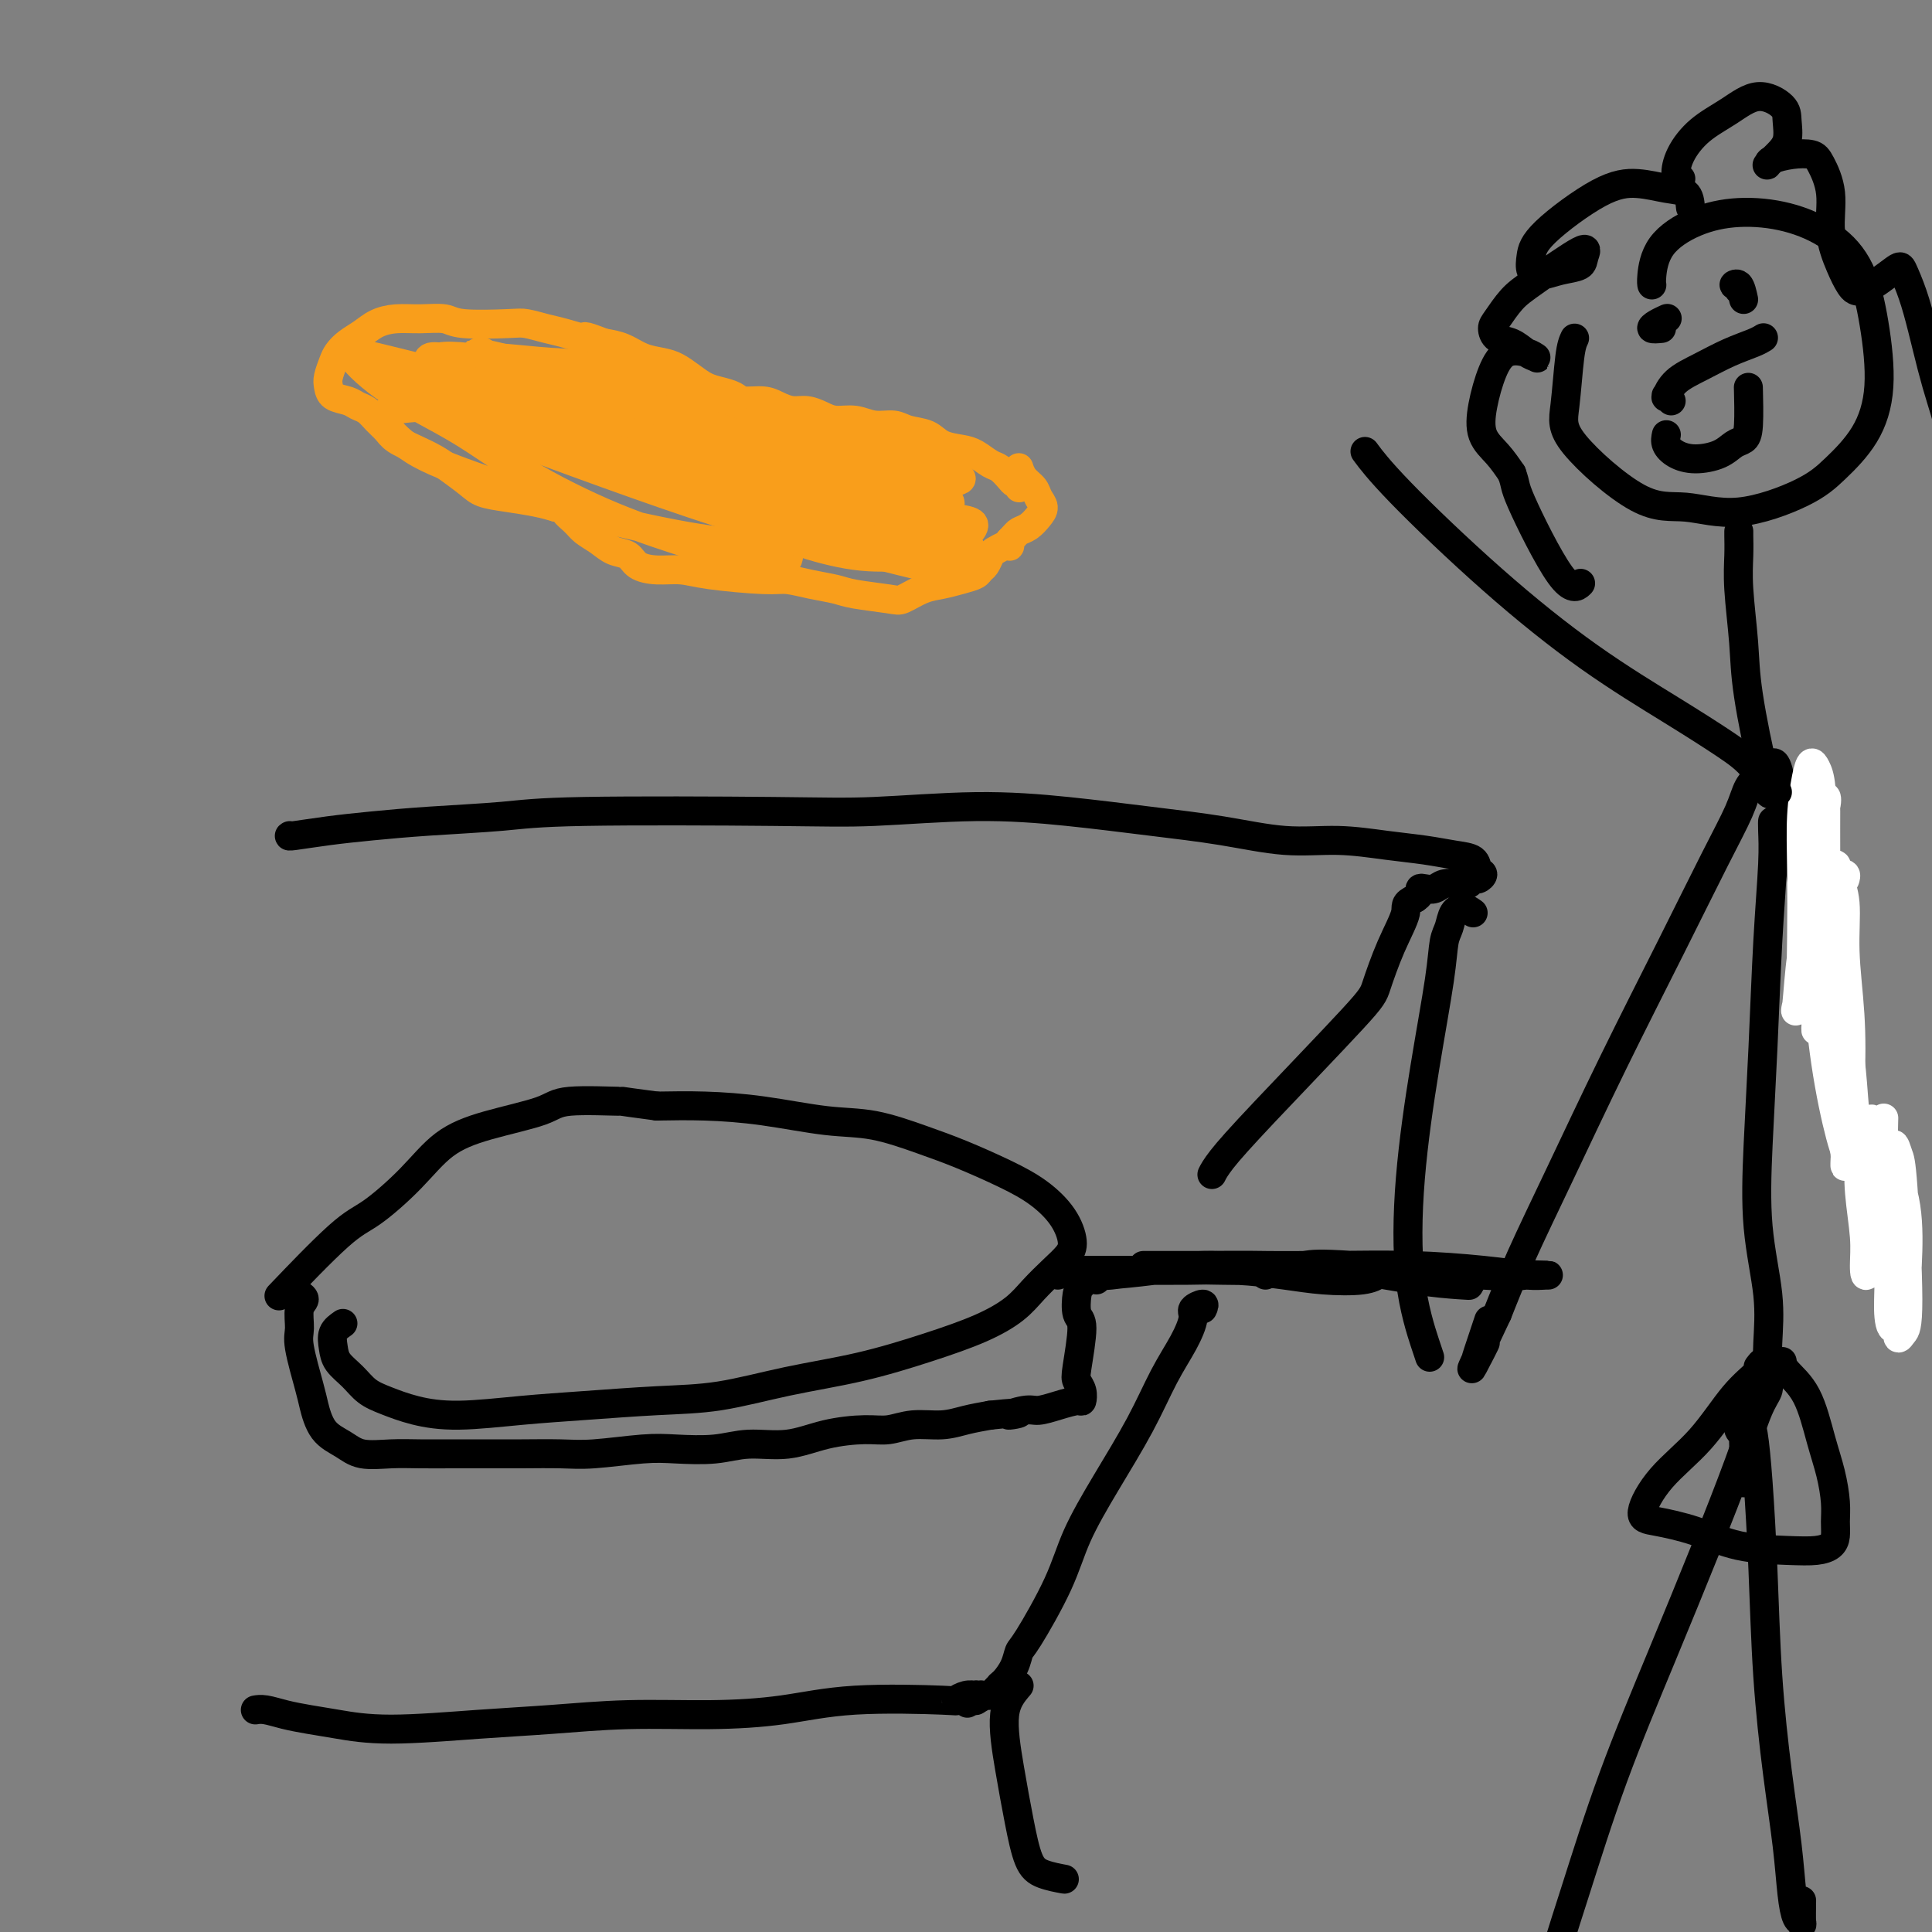 <svg viewBox='0 0 400 400' version='1.1' xmlns='http://www.w3.org/2000/svg' xmlns:xlink='http://www.w3.org/1999/xlink'><rect x="0" y="0" width="400" height="400" fill="#808080" stroke="none"/><g fill='none' stroke='rgb(0,0,0)' stroke-width='6' stroke-linecap='round' stroke-linejoin='round'><path d='M71,274c-0.834,0.578 -1.669,1.156 -2,2c-0.331,0.844 -0.159,1.955 0,3c0.159,1.045 0.304,2.023 1,3c0.696,0.977 1.943,1.951 3,3c1.057,1.049 1.923,2.173 3,3c1.077,0.827 2.367,1.357 4,2c1.633,0.643 3.611,1.398 6,2c2.389,0.602 5.189,1.050 9,1c3.811,-0.050 8.634,-0.597 13,-1c4.366,-0.403 8.275,-0.662 13,-1c4.725,-0.338 10.265,-0.754 15,-1c4.735,-0.246 8.666,-0.323 13,-1c4.334,-0.677 9.072,-1.955 14,-3c4.928,-1.045 10.046,-1.857 15,-3c4.954,-1.143 9.742,-2.616 14,-4c4.258,-1.384 7.984,-2.678 11,-4c3.016,-1.322 5.321,-2.673 7,-4c1.679,-1.327 2.733,-2.629 4,-4c1.267,-1.371 2.746,-2.810 4,-4c1.254,-1.190 2.282,-2.131 3,-3c0.718,-0.869 1.124,-1.668 1,-3c-0.124,-1.332 -0.780,-3.199 -2,-5c-1.220,-1.801 -3.005,-3.537 -5,-5c-1.995,-1.463 -4.200,-2.653 -7,-4c-2.800,-1.347 -6.193,-2.851 -9,-4c-2.807,-1.149 -5.027,-1.944 -8,-3c-2.973,-1.056 -6.700,-2.374 -10,-3c-3.300,-0.626 -6.173,-0.559 -10,-1c-3.827,-0.441 -8.607,-1.388 -13,-2c-4.393,-0.612 -8.398,-0.889 -12,-1c-3.602,-0.111 -6.801,-0.055 -10,0'/><path d='M136,229c-9.772,-1.287 -6.703,-1.004 -8,-1c-1.297,0.004 -6.962,-0.270 -10,0c-3.038,0.270 -3.449,1.084 -6,2c-2.551,0.916 -7.241,1.934 -11,3c-3.759,1.066 -6.585,2.179 -9,4c-2.415,1.821 -4.418,4.350 -7,7c-2.582,2.650 -5.744,5.422 -8,7c-2.256,1.578 -3.607,1.963 -7,5c-3.393,3.037 -8.826,8.725 -11,11c-2.174,2.275 -1.087,1.138 0,0'/><path d='M219,264c0.819,-0.423 1.638,-0.845 2,-1c0.362,-0.155 0.267,-0.041 0,0c-0.267,0.041 -0.705,0.010 0,0c0.705,-0.010 2.553,0.000 5,0c2.447,-0.000 5.494,-0.011 9,0c3.506,0.011 7.470,0.042 11,0c3.530,-0.042 6.625,-0.159 10,0c3.375,0.159 7.031,0.594 10,1c2.969,0.406 5.249,0.785 8,1c2.751,0.215 5.971,0.268 8,0c2.029,-0.268 2.868,-0.856 3,-1c0.132,-0.144 -0.443,0.157 -2,0c-1.557,-0.157 -4.095,-0.770 -7,-1c-2.905,-0.230 -6.176,-0.076 -10,0c-3.824,0.076 -8.200,0.073 -13,0c-4.800,-0.073 -10.025,-0.215 -14,0c-3.975,0.215 -6.701,0.787 -9,1c-2.299,0.213 -4.173,0.066 -5,0c-0.827,-0.066 -0.608,-0.052 0,0c0.608,0.052 1.604,0.142 4,0c2.396,-0.142 6.192,-0.515 10,-1c3.808,-0.485 7.628,-1.083 12,-1c4.372,0.083 9.294,0.846 14,1c4.706,0.154 9.195,-0.301 14,0c4.805,0.301 9.926,1.360 14,2c4.074,0.640 7.100,0.862 9,1c1.900,0.138 2.674,0.192 2,0c-0.674,-0.192 -2.797,-0.629 -5,-1c-2.203,-0.371 -4.487,-0.678 -8,-1c-3.513,-0.322 -8.257,-0.661 -13,-1'/><path d='M278,263c-6.661,-0.691 -11.312,-0.917 -16,-1c-4.688,-0.083 -9.411,-0.022 -13,0c-3.589,0.022 -6.044,0.006 -8,0c-1.956,-0.006 -3.413,-0.001 -4,0c-0.587,0.001 -0.303,-0.000 1,0c1.303,0.000 3.626,0.003 7,0c3.374,-0.003 7.798,-0.011 13,0c5.202,0.011 11.180,0.041 17,0c5.820,-0.041 11.482,-0.155 17,0c5.518,0.155 10.891,0.577 15,1c4.109,0.423 6.952,0.847 9,1c2.048,0.153 3.300,0.034 4,0c0.700,-0.034 0.847,0.018 0,0c-0.847,-0.018 -2.689,-0.107 -4,0c-1.311,0.107 -2.092,0.411 -9,0c-6.908,-0.411 -19.942,-1.535 -27,-2c-7.058,-0.465 -8.139,-0.269 -10,0c-1.861,0.269 -4.501,0.611 -6,1c-1.499,0.389 -1.857,0.825 -2,1c-0.143,0.175 -0.072,0.087 0,0'/><path d='M62,268c0.039,0.022 0.078,0.043 0,0c-0.078,-0.043 -0.271,-0.151 0,0c0.271,0.151 1.008,0.561 1,1c-0.008,0.439 -0.760,0.905 -1,2c-0.240,1.095 0.031,2.817 0,4c-0.031,1.183 -0.364,1.825 0,4c0.364,2.175 1.424,5.883 2,8c0.576,2.117 0.666,2.644 1,4c0.334,1.356 0.912,3.540 2,5c1.088,1.460 2.687,2.195 4,3c1.313,0.805 2.341,1.680 4,2c1.659,0.320 3.949,0.086 6,0c2.051,-0.086 3.864,-0.023 6,0c2.136,0.023 4.597,0.007 7,0c2.403,-0.007 4.750,-0.006 7,0c2.250,0.006 4.405,0.015 7,0c2.595,-0.015 5.631,-0.056 8,0c2.369,0.056 4.073,0.207 7,0c2.927,-0.207 7.078,-0.772 10,-1c2.922,-0.228 4.617,-0.120 7,0c2.383,0.120 5.456,0.252 8,0c2.544,-0.252 4.560,-0.890 7,-1c2.440,-0.110 5.305,0.306 8,0c2.695,-0.306 5.220,-1.335 8,-2c2.780,-0.665 5.814,-0.966 8,-1c2.186,-0.034 3.525,0.198 5,0c1.475,-0.198 3.086,-0.826 5,-1c1.914,-0.174 4.131,0.107 6,0c1.869,-0.107 3.391,-0.602 5,-1c1.609,-0.398 3.304,-0.699 5,-1'/><path d='M205,293c9.578,-1.019 5.022,-0.067 4,0c-1.022,0.067 1.491,-0.751 3,-1c1.509,-0.249 2.013,0.071 3,0c0.987,-0.071 2.457,-0.533 4,-1c1.543,-0.467 3.158,-0.938 4,-1c0.842,-0.062 0.910,0.285 1,0c0.090,-0.285 0.203,-1.201 0,-2c-0.203,-0.799 -0.720,-1.482 -1,-2c-0.280,-0.518 -0.322,-0.873 0,-3c0.322,-2.127 1.007,-6.027 1,-8c-0.007,-1.973 -0.706,-2.018 -1,-3c-0.294,-0.982 -0.184,-2.900 0,-4c0.184,-1.100 0.442,-1.380 1,-2c0.558,-0.620 1.418,-1.578 2,-2c0.582,-0.422 0.888,-0.306 1,0c0.112,0.306 0.032,0.802 0,1c-0.032,0.198 -0.016,0.099 0,0'/><path d='M326,70c-0.337,0.715 -0.674,1.429 -1,4c-0.326,2.571 -0.639,6.997 -1,10c-0.361,3.003 -0.768,4.583 2,8c2.768,3.417 8.713,8.671 13,11c4.287,2.329 6.916,1.733 10,2c3.084,0.267 6.624,1.397 11,1c4.376,-0.397 9.587,-2.320 13,-4c3.413,-1.680 5.027,-3.115 7,-5c1.973,-1.885 4.307,-4.219 6,-7c1.693,-2.781 2.747,-6.009 3,-10c0.253,-3.991 -0.295,-8.745 -1,-13c-0.705,-4.255 -1.568,-8.012 -3,-11c-1.432,-2.988 -3.434,-5.208 -6,-7c-2.566,-1.792 -5.697,-3.157 -9,-4c-3.303,-0.843 -6.780,-1.164 -10,-1c-3.220,0.164 -6.183,0.815 -9,2c-2.817,1.185 -5.487,2.905 -7,5c-1.513,2.095 -1.869,4.564 -2,6c-0.131,1.436 -0.037,1.839 0,2c0.037,0.161 0.019,0.081 0,0'/><path d='M345,90c-0.140,0.653 -0.280,1.307 0,2c0.280,0.693 0.982,1.427 2,2c1.018,0.573 2.354,0.986 4,1c1.646,0.014 3.604,-0.372 5,-1c1.396,-0.628 2.230,-1.497 3,-2c0.770,-0.503 1.474,-0.640 2,-1c0.526,-0.360 0.872,-0.943 1,-3c0.128,-2.057 0.036,-5.588 0,-7c-0.036,-1.412 -0.018,-0.706 0,0'/><path d='M344,68c-0.898,0.083 -1.796,0.166 -2,0c-0.204,-0.166 0.285,-0.581 1,-1c0.715,-0.419 1.654,-0.844 2,-1c0.346,-0.156 0.099,-0.045 0,0c-0.099,0.045 -0.049,0.022 0,0'/><path d='M361,62c-0.279,-1.276 -0.558,-2.552 -1,-3c-0.442,-0.448 -1.046,-0.069 -1,0c0.046,0.069 0.743,-0.174 1,0c0.257,0.174 0.073,0.764 0,1c-0.073,0.236 -0.037,0.118 0,0'/><path d='M360,111c0.000,-0.425 0.000,-0.849 0,-1c-0.000,-0.151 -0.001,-0.027 0,0c0.001,0.027 0.004,-0.043 0,0c-0.004,0.043 -0.014,0.199 0,1c0.014,0.801 0.053,2.248 0,4c-0.053,1.752 -0.196,3.809 0,7c0.196,3.191 0.732,7.515 1,11c0.268,3.485 0.268,6.131 1,11c0.732,4.869 2.196,11.960 3,15c0.804,3.040 0.949,2.030 1,2c0.051,-0.030 0.010,0.920 0,1c-0.010,0.080 0.011,-0.711 0,-1c-0.011,-0.289 -0.056,-0.078 0,0c0.056,0.078 0.211,0.021 0,0c-0.211,-0.021 -0.788,-0.005 -1,0c-0.212,0.005 -0.059,0.000 0,0c0.059,-0.000 0.023,0.004 0,0c-0.023,-0.004 -0.035,-0.017 0,0c0.035,0.017 0.116,0.064 0,0c-0.116,-0.064 -0.430,-0.239 -1,0c-0.570,0.239 -1.397,0.891 -2,2c-0.603,1.109 -0.984,2.676 -2,5c-1.016,2.324 -2.669,5.404 -5,10c-2.331,4.596 -5.340,10.707 -9,18c-3.660,7.293 -7.971,15.769 -12,24c-4.029,8.231 -7.777,16.216 -11,23c-3.223,6.784 -5.921,12.367 -8,17c-2.079,4.633 -3.540,8.317 -5,12'/><path d='M310,272c-8.672,18.336 -4.351,9.676 -3,7c1.351,-2.676 -0.267,0.633 -1,2c-0.733,1.367 -0.582,0.791 0,-1c0.582,-1.791 1.595,-4.797 2,-6c0.405,-1.203 0.203,-0.601 0,0'/><path d='M368,160c-0.421,-0.454 -0.842,-0.908 -1,-1c-0.158,-0.092 -0.051,0.179 0,0c0.051,-0.179 0.048,-0.809 0,-1c-0.048,-0.191 -0.141,0.055 0,0c0.141,-0.055 0.517,-0.411 1,1c0.483,1.411 1.072,4.590 2,9c0.928,4.410 2.194,10.053 3,14c0.806,3.947 1.151,6.199 2,12c0.849,5.801 2.203,15.153 4,23c1.797,7.847 4.037,14.191 6,20c1.963,5.809 3.650,11.083 5,15c1.350,3.917 2.363,6.478 3,9c0.637,2.522 0.896,5.006 1,6c0.104,0.994 0.052,0.497 0,0'/><path d='M367,172c0.006,-0.951 0.013,-1.902 0,-2c-0.013,-0.098 -0.045,0.657 0,2c0.045,1.343 0.168,3.273 0,7c-0.168,3.727 -0.626,9.252 -1,16c-0.374,6.748 -0.664,14.718 -1,22c-0.336,7.282 -0.717,13.877 -1,20c-0.283,6.123 -0.467,11.776 0,17c0.467,5.224 1.584,10.020 2,14c0.416,3.980 0.130,7.143 0,10c-0.130,2.857 -0.103,5.408 0,7c0.103,1.592 0.283,2.226 0,3c-0.283,0.774 -1.028,1.689 -2,4c-0.972,2.311 -2.173,6.019 -4,11c-1.827,4.981 -4.282,11.236 -7,18c-2.718,6.764 -5.699,14.038 -9,22c-3.301,7.962 -6.924,16.614 -10,25c-3.076,8.386 -5.607,16.508 -8,24c-2.393,7.492 -4.648,14.356 -6,20c-1.352,5.644 -1.802,10.068 -2,13c-0.198,2.932 -0.146,4.374 0,6c0.146,1.626 0.385,3.438 1,2c0.615,-1.438 1.604,-6.125 2,-8c0.396,-1.875 0.198,-0.937 0,0'/><path d='M361,307c0.967,-1.140 1.933,-2.279 2,-3c0.067,-0.721 -0.767,-1.023 -1,-1c-0.233,0.023 0.135,0.371 0,0c-0.135,-0.371 -0.772,-1.460 -1,-2c-0.228,-0.540 -0.047,-0.530 0,-1c0.047,-0.470 -0.040,-1.421 0,-2c0.040,-0.579 0.206,-0.786 0,-1c-0.206,-0.214 -0.783,-0.437 -1,-1c-0.217,-0.563 -0.072,-1.467 0,-2c0.072,-0.533 0.071,-0.693 0,-1c-0.071,-0.307 -0.212,-0.759 0,-1c0.212,-0.241 0.778,-0.270 1,0c0.222,0.270 0.101,0.839 0,1c-0.101,0.161 -0.182,-0.086 0,0c0.182,0.086 0.625,0.505 1,1c0.375,0.495 0.681,1.066 1,3c0.319,1.934 0.653,5.230 1,10c0.347,4.770 0.709,11.012 1,18c0.291,6.988 0.512,14.720 1,22c0.488,7.280 1.245,14.107 2,20c0.755,5.893 1.509,10.851 2,15c0.491,4.149 0.720,7.489 1,10c0.280,2.511 0.611,4.192 1,5c0.389,0.808 0.836,0.742 1,1c0.164,0.258 0.044,0.839 0,0c-0.044,-0.839 -0.013,-3.097 0,-4c0.013,-0.903 0.006,-0.452 0,0'/></g>
<g fill='none' stroke='rgb(249,158,27)' stroke-width='6' stroke-linecap='round' stroke-linejoin='round'><path d='M211,101c0.510,-0.419 1.020,-0.837 1,-1c-0.020,-0.163 -0.571,-0.070 -1,0c-0.429,0.070 -0.737,0.117 -1,0c-0.263,-0.117 -0.481,-0.399 -1,-1c-0.519,-0.601 -1.339,-1.522 -2,-2c-0.661,-0.478 -1.162,-0.513 -2,-1c-0.838,-0.487 -2.013,-1.425 -3,-2c-0.987,-0.575 -1.785,-0.785 -3,-1c-1.215,-0.215 -2.845,-0.435 -4,-1c-1.155,-0.565 -1.834,-1.476 -3,-2c-1.166,-0.524 -2.819,-0.662 -4,-1c-1.181,-0.338 -1.891,-0.878 -3,-1c-1.109,-0.122 -2.618,0.174 -4,0c-1.382,-0.174 -2.638,-0.816 -4,-1c-1.362,-0.184 -2.829,0.092 -4,0c-1.171,-0.092 -2.044,-0.550 -3,-1c-0.956,-0.450 -1.993,-0.890 -3,-1c-1.007,-0.110 -1.984,0.111 -3,0c-1.016,-0.111 -2.071,-0.555 -3,-1c-0.929,-0.445 -1.732,-0.892 -3,-1c-1.268,-0.108 -3.000,0.123 -4,0c-1.000,-0.123 -1.268,-0.600 -2,-1c-0.732,-0.400 -1.927,-0.723 -3,-1c-1.073,-0.277 -2.022,-0.507 -3,-1c-0.978,-0.493 -1.983,-1.249 -3,-2c-1.017,-0.751 -2.046,-1.497 -3,-2c-0.954,-0.503 -1.833,-0.764 -3,-1c-1.167,-0.236 -2.622,-0.448 -4,-1c-1.378,-0.552 -2.679,-1.443 -4,-2c-1.321,-0.557 -2.660,-0.778 -4,-1'/><path d='M125,71c-5.199,-2.034 -3.697,-1.120 -4,-1c-0.303,0.120 -2.410,-0.555 -4,-1c-1.590,-0.445 -2.664,-0.659 -4,-1c-1.336,-0.341 -2.933,-0.809 -4,-1c-1.067,-0.191 -1.604,-0.104 -4,0c-2.396,0.104 -6.651,0.226 -9,0c-2.349,-0.226 -2.792,-0.801 -4,-1c-1.208,-0.199 -3.181,-0.023 -5,0c-1.819,0.023 -3.485,-0.107 -5,0c-1.515,0.107 -2.878,0.450 -4,1c-1.122,0.550 -2.003,1.306 -3,2c-0.997,0.694 -2.110,1.326 -3,2c-0.890,0.674 -1.558,1.389 -2,2c-0.442,0.611 -0.659,1.119 -1,2c-0.341,0.881 -0.807,2.134 -1,3c-0.193,0.866 -0.112,1.344 0,2c0.112,0.656 0.256,1.488 1,2c0.744,0.512 2.086,0.703 3,1c0.914,0.297 1.398,0.698 2,1c0.602,0.302 1.322,0.503 2,1c0.678,0.497 1.315,1.288 2,2c0.685,0.712 1.417,1.345 2,2c0.583,0.655 1.017,1.334 2,2c0.983,0.666 2.516,1.320 4,2c1.484,0.680 2.919,1.387 4,2c1.081,0.613 1.808,1.134 3,2c1.192,0.866 2.850,2.077 4,3c1.150,0.923 1.793,1.557 3,2c1.207,0.443 2.979,0.696 5,1c2.021,0.304 4.292,0.658 6,1c1.708,0.342 2.854,0.671 4,1'/><path d='M115,105c2.674,0.595 1.860,0.583 2,1c0.140,0.417 1.235,1.262 2,2c0.765,0.738 1.201,1.367 2,2c0.799,0.633 1.962,1.270 3,2c1.038,0.730 1.950,1.554 3,2c1.050,0.446 2.238,0.515 3,1c0.762,0.485 1.100,1.388 2,2c0.900,0.612 2.364,0.934 4,1c1.636,0.066 3.444,-0.123 5,0c1.556,0.123 2.861,0.558 6,1c3.139,0.442 8.114,0.892 11,1c2.886,0.108 3.683,-0.125 5,0c1.317,0.125 3.152,0.610 5,1c1.848,0.390 3.708,0.686 5,1c1.292,0.314 2.014,0.645 4,1c1.986,0.355 5.234,0.733 7,1c1.766,0.267 2.049,0.422 3,0c0.951,-0.422 2.569,-1.423 4,-2c1.431,-0.577 2.673,-0.731 4,-1c1.327,-0.269 2.737,-0.653 4,-1c1.263,-0.347 2.379,-0.656 3,-1c0.621,-0.344 0.747,-0.723 1,-1c0.253,-0.277 0.632,-0.453 1,-1c0.368,-0.547 0.726,-1.466 1,-2c0.274,-0.534 0.466,-0.682 1,-1c0.534,-0.318 1.411,-0.807 2,-1c0.589,-0.193 0.889,-0.090 1,0c0.111,0.090 0.032,0.169 0,0c-0.032,-0.169 -0.016,-0.584 0,-1'/><path d='M209,112c1.442,-1.501 1.546,-1.753 2,-2c0.454,-0.247 1.258,-0.489 2,-1c0.742,-0.511 1.422,-1.291 2,-2c0.578,-0.709 1.055,-1.346 1,-2c-0.055,-0.654 -0.642,-1.324 -1,-2c-0.358,-0.676 -0.488,-1.356 -1,-2c-0.512,-0.644 -1.407,-1.250 -2,-2c-0.593,-0.750 -0.884,-1.643 -1,-2c-0.116,-0.357 -0.058,-0.179 0,0'/><path d='M103,76c-0.345,0.196 -0.690,0.391 -1,0c-0.310,-0.391 -0.584,-1.369 -1,-2c-0.416,-0.631 -0.972,-0.915 -1,-1c-0.028,-0.085 0.473,0.029 0,0c-0.473,-0.029 -1.921,-0.199 -1,0c0.921,0.199 4.211,0.769 8,2c3.789,1.231 8.078,3.122 14,5c5.922,1.878 13.478,3.742 21,6c7.522,2.258 15.010,4.908 20,7c4.990,2.092 7.480,3.625 10,5c2.520,1.375 5.068,2.591 6,3c0.932,0.409 0.248,0.009 -2,-1c-2.248,-1.009 -6.058,-2.627 -10,-4c-3.942,-1.373 -8.014,-2.500 -13,-4c-4.986,-1.500 -10.886,-3.373 -17,-5c-6.114,-1.627 -12.441,-3.009 -18,-4c-5.559,-0.991 -10.350,-1.592 -14,-2c-3.650,-0.408 -6.160,-0.623 -9,-1c-2.840,-0.377 -6.011,-0.914 -8,-1c-1.989,-0.086 -2.795,0.281 -2,1c0.795,0.719 3.191,1.790 7,3c3.809,1.210 9.032,2.559 15,4c5.968,1.441 12.681,2.972 21,5c8.319,2.028 18.242,4.551 27,6c8.758,1.449 16.349,1.824 23,2c6.651,0.176 12.363,0.151 16,0c3.637,-0.151 5.201,-0.430 5,-1c-0.201,-0.570 -2.167,-1.431 -6,-3c-3.833,-1.569 -9.532,-3.845 -16,-6c-6.468,-2.155 -13.705,-4.187 -21,-6c-7.295,-1.813 -14.647,-3.406 -22,-5'/><path d='M134,79c-13.987,-3.937 -16.454,-3.781 -20,-4c-3.546,-0.219 -8.171,-0.815 -12,-1c-3.829,-0.185 -6.862,0.039 -9,0c-2.138,-0.039 -3.380,-0.341 -4,0c-0.620,0.341 -0.619,1.324 0,2c0.619,0.676 1.855,1.045 9,3c7.145,1.955 20.200,5.496 29,8c8.800,2.504 13.343,3.970 18,5c4.657,1.030 9.426,1.623 12,2c2.574,0.377 2.954,0.539 3,0c0.046,-0.539 -0.242,-1.778 -2,-3c-1.758,-1.222 -4.988,-2.428 -9,-4c-4.012,-1.572 -8.808,-3.510 -13,-5c-4.192,-1.490 -7.781,-2.532 -15,-4c-7.219,-1.468 -18.069,-3.362 -24,-4c-5.931,-0.638 -6.942,-0.020 -8,1c-1.058,1.020 -2.163,2.443 -2,4c0.163,1.557 1.592,3.249 4,5c2.408,1.751 5.794,3.562 9,5c3.206,1.438 6.232,2.502 12,4c5.768,1.498 14.278,3.431 23,5c8.722,1.569 17.656,2.773 26,4c8.344,1.227 16.100,2.475 22,3c5.900,0.525 9.945,0.326 12,0c2.055,-0.326 2.120,-0.778 1,-2c-1.120,-1.222 -3.424,-3.214 -7,-5c-3.576,-1.786 -8.424,-3.365 -14,-5c-5.576,-1.635 -11.879,-3.324 -19,-5c-7.121,-1.676 -15.061,-3.338 -23,-5'/><path d='M133,83c-10.978,-2.398 -17.423,-3.392 -22,-4c-4.577,-0.608 -7.287,-0.831 -11,-1c-3.713,-0.169 -8.429,-0.285 -11,0c-2.571,0.285 -2.997,0.970 -3,2c-0.003,1.030 0.415,2.404 3,4c2.585,1.596 7.336,3.414 12,5c4.664,1.586 9.241,2.938 16,5c6.759,2.062 15.700,4.832 23,7c7.300,2.168 12.959,3.734 20,5c7.041,1.266 15.464,2.234 21,3c5.536,0.766 8.187,1.331 10,1c1.813,-0.331 2.789,-1.558 2,-3c-0.789,-1.442 -3.345,-3.100 -7,-5c-3.655,-1.900 -8.411,-4.043 -14,-6c-5.589,-1.957 -12.012,-3.727 -19,-6c-6.988,-2.273 -14.540,-5.049 -22,-7c-7.460,-1.951 -14.827,-3.078 -20,-4c-5.173,-0.922 -8.152,-1.637 -11,-2c-2.848,-0.363 -5.564,-0.372 -8,0c-2.436,0.372 -4.591,1.124 -6,2c-1.409,0.876 -2.073,1.875 -1,3c1.073,1.125 3.881,2.376 8,4c4.119,1.624 9.548,3.622 16,6c6.452,2.378 13.927,5.136 22,8c8.073,2.864 16.745,5.832 24,8c7.255,2.168 13.094,3.535 19,5c5.906,1.465 11.881,3.028 16,4c4.119,0.972 6.382,1.353 7,1c0.618,-0.353 -0.411,-1.441 -3,-3c-2.589,-1.559 -6.740,-3.588 -12,-6c-5.260,-2.412 -11.630,-5.206 -18,-8'/><path d='M164,101c-8.917,-4.126 -14.708,-5.941 -22,-8c-7.292,-2.059 -16.084,-4.363 -23,-6c-6.916,-1.637 -11.958,-2.607 -16,-3c-4.042,-0.393 -7.086,-0.211 -11,0c-3.914,0.211 -8.699,0.449 -11,1c-2.301,0.551 -2.117,1.415 -1,3c1.117,1.585 3.168,3.892 7,6c3.832,2.108 9.445,4.017 15,6c5.555,1.983 11.053,4.040 18,6c6.947,1.960 15.343,3.821 22,5c6.657,1.179 11.577,1.675 17,1c5.423,-0.675 11.351,-2.520 13,-4c1.649,-1.480 -0.982,-2.596 -4,-4c-3.018,-1.404 -6.425,-3.098 -11,-5c-4.575,-1.902 -10.320,-4.012 -16,-6c-5.680,-1.988 -11.296,-3.855 -18,-6c-6.704,-2.145 -14.495,-4.569 -19,-6c-4.505,-1.431 -5.722,-1.870 -10,-3c-4.278,-1.130 -11.617,-2.949 -16,-4c-4.383,-1.051 -5.811,-1.332 -5,0c0.811,1.332 3.862,4.277 8,7c4.138,2.723 9.362,5.224 14,8c4.638,2.776 8.688,5.828 14,9c5.312,3.172 11.886,6.464 18,9c6.114,2.536 11.768,4.315 17,6c5.232,1.685 10.042,3.276 13,4c2.958,0.724 4.066,0.579 5,0c0.934,-0.579 1.696,-1.594 1,-3c-0.696,-1.406 -2.848,-3.203 -5,-5'/><path d='M158,109c-1.920,-2.287 -4.720,-4.003 -8,-6c-3.280,-1.997 -7.040,-4.274 -11,-6c-3.960,-1.726 -8.120,-2.902 -12,-4c-3.880,-1.098 -7.480,-2.119 -11,-3c-3.520,-0.881 -6.962,-1.623 -9,-2c-2.038,-0.377 -2.674,-0.389 -3,0c-0.326,0.389 -0.344,1.178 1,2c1.344,0.822 4.048,1.676 8,3c3.952,1.324 9.151,3.119 15,5c5.849,1.881 12.346,3.847 19,6c6.654,2.153 13.464,4.493 20,6c6.536,1.507 12.799,2.182 18,3c5.201,0.818 9.341,1.780 12,2c2.659,0.220 3.839,-0.302 4,-1c0.161,-0.698 -0.696,-1.572 -3,-3c-2.304,-1.428 -6.053,-3.411 -10,-5c-3.947,-1.589 -8.090,-2.786 -12,-4c-3.910,-1.214 -7.585,-2.447 -11,-3c-3.415,-0.553 -6.569,-0.427 -9,0c-2.431,0.427 -4.139,1.155 -5,2c-0.861,0.845 -0.874,1.807 0,3c0.874,1.193 2.635,2.616 5,4c2.365,1.384 5.334,2.729 9,4c3.666,1.271 8.030,2.467 12,3c3.970,0.533 7.546,0.403 11,0c3.454,-0.403 6.786,-1.078 9,-2c2.214,-0.922 3.312,-2.092 4,-3c0.688,-0.908 0.968,-1.553 0,-2c-0.968,-0.447 -3.184,-0.697 -6,-1c-2.816,-0.303 -6.233,-0.658 -10,-1c-3.767,-0.342 -7.883,-0.671 -12,-1'/><path d='M173,105c-5.689,-0.556 -5.911,0.556 -6,1c-0.089,0.444 -0.044,0.222 0,0'/></g>
<g fill='none' stroke='rgb(0,0,0)' stroke-width='6' stroke-linecap='round' stroke-linejoin='round'><path d='M346,83c-0.431,-0.403 -0.862,-0.807 -1,-1c-0.138,-0.193 0.016,-0.177 0,0c-0.016,0.177 -0.201,0.514 0,0c0.201,-0.514 0.790,-1.879 2,-3c1.210,-1.121 3.043,-1.999 5,-3c1.957,-1.001 4.040,-2.124 6,-3c1.960,-0.876 3.797,-1.505 5,-2c1.203,-0.495 1.772,-0.856 2,-1c0.228,-0.144 0.114,-0.072 0,0'/><path d='M350,43c-0.109,-1.186 -0.218,-2.373 -1,-3c-0.782,-0.627 -2.237,-0.695 -4,-1c-1.763,-0.305 -3.832,-0.846 -6,-1c-2.168,-0.154 -4.433,0.079 -8,2c-3.567,1.921 -8.437,5.531 -11,8c-2.563,2.469 -2.820,3.798 -3,5c-0.180,1.202 -0.284,2.279 0,3c0.284,0.721 0.956,1.088 2,1c1.044,-0.088 2.460,-0.631 4,-1c1.540,-0.369 3.203,-0.564 4,-1c0.797,-0.436 0.729,-1.112 1,-2c0.271,-0.888 0.881,-1.987 -1,-1c-1.881,0.987 -6.254,4.061 -9,6c-2.746,1.939 -3.865,2.742 -5,4c-1.135,1.258 -2.284,2.971 -3,4c-0.716,1.029 -0.997,1.376 -1,2c-0.003,0.624 0.274,1.527 1,2c0.726,0.473 1.903,0.516 3,1c1.097,0.484 2.113,1.409 3,2c0.887,0.591 1.643,0.847 2,1c0.357,0.153 0.313,0.202 0,0c-0.313,-0.202 -0.895,-0.655 -2,-1c-1.105,-0.345 -2.732,-0.582 -4,0c-1.268,0.582 -2.177,1.982 -3,4c-0.823,2.018 -1.561,4.654 -2,7c-0.439,2.346 -0.580,4.401 0,6c0.580,1.599 1.880,2.743 3,4c1.120,1.257 2.060,2.629 3,4'/><path d='M313,98c0.960,2.648 0.360,2.266 2,6c1.640,3.734 5.518,11.582 8,15c2.482,3.418 3.566,2.405 4,2c0.434,-0.405 0.217,-0.203 0,0'/><path d='M348,37c-0.453,-0.096 -0.906,-0.192 -1,-1c-0.094,-0.808 0.171,-2.326 1,-4c0.829,-1.674 2.222,-3.502 4,-5c1.778,-1.498 3.942,-2.666 6,-4c2.058,-1.334 4.010,-2.835 6,-3c1.990,-0.165 4.018,1.007 5,2c0.982,0.993 0.918,1.808 1,3c0.082,1.192 0.310,2.761 0,4c-0.310,1.239 -1.157,2.146 -2,3c-0.843,0.854 -1.680,1.654 -2,2c-0.320,0.346 -0.123,0.240 0,0c0.123,-0.240 0.170,-0.612 1,-1c0.830,-0.388 2.441,-0.791 4,-1c1.559,-0.209 3.065,-0.223 4,0c0.935,0.223 1.300,0.682 2,2c0.700,1.318 1.734,3.495 2,6c0.266,2.505 -0.237,5.336 0,8c0.237,2.664 1.214,5.159 2,7c0.786,1.841 1.379,3.029 2,4c0.621,0.971 1.268,1.726 3,1c1.732,-0.726 4.547,-2.934 6,-4c1.453,-1.066 1.544,-0.991 2,0c0.456,0.991 1.279,2.899 2,5c0.721,2.101 1.342,4.397 2,7c0.658,2.603 1.353,5.515 2,8c0.647,2.485 1.245,4.544 2,7c0.755,2.456 1.666,5.308 2,8c0.334,2.692 0.090,5.225 0,8c-0.090,2.775 -0.026,5.793 0,7c0.026,1.207 0.013,0.604 0,0'/></g>
<g fill='none' stroke='rgb(255,255,255)' stroke-width='6' stroke-linecap='round' stroke-linejoin='round'><path d='M382,182c-0.039,0.119 -0.078,0.238 0,0c0.078,-0.238 0.273,-0.832 0,-1c-0.273,-0.168 -1.014,0.090 -1,1c0.014,0.910 0.784,2.470 1,5c0.216,2.530 -0.123,6.029 0,10c0.123,3.971 0.708,8.414 1,13c0.292,4.586 0.289,9.314 0,15c-0.289,5.686 -0.866,12.328 -1,15c-0.134,2.672 0.174,1.374 0,-1c-0.174,-2.374 -0.832,-5.823 -1,-9c-0.168,-3.177 0.153,-6.081 0,-10c-0.153,-3.919 -0.781,-8.851 -1,-16c-0.219,-7.149 -0.030,-16.514 0,-21c0.030,-4.486 -0.100,-4.094 0,-4c0.100,0.094 0.429,-0.112 0,1c-0.429,1.112 -1.617,3.540 -2,6c-0.383,2.460 0.040,4.952 0,8c-0.040,3.048 -0.544,6.653 -1,10c-0.456,3.347 -0.865,6.437 -1,8c-0.135,1.563 0.002,1.598 0,1c-0.002,-0.598 -0.144,-1.830 0,-4c0.144,-2.170 0.574,-5.279 1,-9c0.426,-3.721 0.848,-8.052 1,-12c0.152,-3.948 0.034,-7.511 0,-11c-0.034,-3.489 0.016,-6.905 0,-9c-0.016,-2.095 -0.097,-2.871 0,-3c0.097,-0.129 0.372,0.388 0,2c-0.372,1.612 -1.392,4.318 -2,8c-0.608,3.682 -0.804,8.341 -1,13'/><path d='M375,188c-0.864,5.236 -1.525,6.826 -2,10c-0.475,3.174 -0.766,7.931 -1,10c-0.234,2.069 -0.413,1.450 0,0c0.413,-1.450 1.418,-3.732 2,-6c0.582,-2.268 0.741,-4.523 1,-8c0.259,-3.477 0.616,-8.177 1,-12c0.384,-3.823 0.794,-6.770 1,-10c0.206,-3.230 0.209,-6.742 0,-9c-0.209,-2.258 -0.630,-3.262 -1,-4c-0.370,-0.738 -0.687,-1.209 -1,-1c-0.313,0.209 -0.621,1.099 -1,3c-0.379,1.901 -0.831,4.814 -1,8c-0.169,3.186 -0.057,6.644 0,11c0.057,4.356 0.057,9.609 0,14c-0.057,4.391 -0.173,7.921 0,10c0.173,2.079 0.635,2.706 1,3c0.365,0.294 0.633,0.254 1,-1c0.367,-1.254 0.831,-3.722 1,-6c0.169,-2.278 0.042,-4.365 0,-10c-0.042,-5.635 0.002,-14.819 0,-19c-0.002,-4.181 -0.051,-3.360 0,-3c0.051,0.360 0.201,0.259 0,1c-0.201,0.741 -0.752,2.326 -1,5c-0.248,2.674 -0.193,6.438 0,11c0.193,4.562 0.524,9.921 1,16c0.476,6.079 1.097,12.877 2,19c0.903,6.123 2.089,11.572 3,15c0.911,3.428 1.546,4.837 2,5c0.454,0.163 0.727,-0.918 1,-2'/><path d='M384,238c0.961,1.470 0.363,-3.855 0,-8c-0.363,-4.145 -0.491,-7.109 -1,-11c-0.509,-3.891 -1.401,-8.709 -2,-13c-0.599,-4.291 -0.906,-8.056 -1,-11c-0.094,-2.944 0.026,-5.067 0,-7c-0.026,-1.933 -0.199,-3.674 0,-3c0.199,0.674 0.771,3.764 1,5c0.229,1.236 0.114,0.618 0,0'/><path d='M390,232c0.014,-0.458 0.028,-0.916 0,0c-0.028,0.916 -0.099,3.206 0,6c0.099,2.794 0.369,6.091 1,10c0.631,3.909 1.624,8.430 2,13c0.376,4.570 0.136,9.190 0,12c-0.136,2.810 -0.169,3.810 0,4c0.169,0.190 0.540,-0.429 1,-1c0.460,-0.571 1.011,-1.093 1,-7c-0.011,-5.907 -0.582,-17.197 -1,-23c-0.418,-5.803 -0.682,-6.117 -1,-7c-0.318,-0.883 -0.688,-2.334 -1,-2c-0.312,0.334 -0.565,2.454 -1,5c-0.435,2.546 -1.052,5.519 -1,9c0.052,3.481 0.774,7.469 1,11c0.226,3.531 -0.045,6.606 0,9c0.045,2.394 0.405,4.109 1,4c0.595,-0.109 1.425,-2.040 2,-5c0.575,-2.960 0.893,-6.948 1,-11c0.107,-4.052 0.001,-8.169 -1,-12c-1.001,-3.831 -2.896,-7.376 -4,-10c-1.104,-2.624 -1.416,-4.328 -2,-5c-0.584,-0.672 -1.439,-0.312 -2,1c-0.561,1.312 -0.829,3.577 -1,6c-0.171,2.423 -0.245,5.003 0,8c0.245,2.997 0.809,6.411 1,9c0.191,2.589 0.010,4.354 0,6c-0.010,1.646 0.151,3.174 1,1c0.849,-2.174 2.385,-8.050 3,-12c0.615,-3.950 0.307,-5.975 0,-8'/><path d='M390,243c0.227,-4.015 -1.207,-4.551 -2,-5c-0.793,-0.449 -0.946,-0.810 -1,-1c-0.054,-0.190 -0.011,-0.209 0,0c0.011,0.209 -0.012,0.645 0,1c0.012,0.355 0.059,0.630 0,1c-0.059,0.370 -0.223,0.834 0,1c0.223,0.166 0.833,0.035 1,0c0.167,-0.035 -0.109,0.025 0,0c0.109,-0.025 0.604,-0.134 1,0c0.396,0.134 0.694,0.510 1,1c0.306,0.490 0.621,1.093 1,5c0.379,3.907 0.823,11.116 1,14c0.177,2.884 0.089,1.442 0,0'/></g>
<g fill='none' stroke='rgb(0,0,0)' stroke-width='6' stroke-linecap='round' stroke-linejoin='round'><path d='M368,164c-0.368,-0.122 -0.736,-0.243 -1,0c-0.264,0.243 -0.423,0.852 -1,0c-0.577,-0.852 -1.571,-3.165 -3,-5c-1.429,-1.835 -3.294,-3.192 -6,-5c-2.706,-1.808 -6.253,-4.069 -11,-7c-4.747,-2.931 -10.695,-6.534 -17,-11c-6.305,-4.466 -12.968,-9.795 -20,-16c-7.032,-6.205 -14.432,-13.286 -19,-18c-4.568,-4.714 -6.305,-7.061 -7,-8c-0.695,-0.939 -0.347,-0.469 0,0'/><path d='M60,173c-0.166,0.089 -0.333,0.179 1,0c1.333,-0.179 4.165,-0.626 7,-1c2.835,-0.374 5.674,-0.675 9,-1c3.326,-0.325 7.140,-0.674 12,-1c4.860,-0.326 10.766,-0.627 15,-1c4.234,-0.373 6.795,-0.816 17,-1c10.205,-0.184 28.053,-0.110 39,0c10.947,0.110 14.992,0.255 21,0c6.008,-0.255 13.978,-0.912 21,-1c7.022,-0.088 13.094,0.392 19,1c5.906,0.608 11.644,1.343 17,2c5.356,0.657 10.328,1.237 15,2c4.672,0.763 9.042,1.710 13,2c3.958,0.290 7.502,-0.078 11,0c3.498,0.078 6.950,0.602 10,1c3.050,0.398 5.697,0.670 8,1c2.303,0.330 4.260,0.720 6,1c1.740,0.280 3.262,0.452 4,1c0.738,0.548 0.693,1.471 1,2c0.307,0.529 0.967,0.664 1,1c0.033,0.336 -0.561,0.874 -1,1c-0.439,0.126 -0.722,-0.159 -1,0c-0.278,0.159 -0.550,0.761 -1,1c-0.450,0.239 -1.077,0.116 -2,0c-0.923,-0.116 -2.141,-0.224 -3,0c-0.859,0.224 -1.357,0.781 -2,1c-0.643,0.219 -1.430,0.100 -2,0c-0.570,-0.100 -0.923,-0.181 -1,0c-0.077,0.181 0.121,0.623 0,1c-0.121,0.377 -0.560,0.688 -1,1'/><path d='M293,186c-2.482,1.147 -1.687,1.515 -2,3c-0.313,1.485 -1.733,4.088 -3,7c-1.267,2.912 -2.382,6.133 -3,8c-0.618,1.867 -0.740,2.382 -5,7c-4.260,4.618 -12.657,13.341 -18,19c-5.343,5.659 -7.631,8.254 -9,10c-1.369,1.746 -1.820,2.642 -2,3c-0.180,0.358 -0.090,0.179 0,0'/><path d='M249,271c0.236,-0.505 0.472,-1.010 0,-1c-0.472,0.010 -1.653,0.535 -2,1c-0.347,0.465 0.138,0.871 0,2c-0.138,1.129 -0.901,2.980 -2,5c-1.099,2.020 -2.535,4.207 -4,7c-1.465,2.793 -2.960,6.191 -5,10c-2.040,3.809 -4.627,8.027 -7,12c-2.373,3.973 -4.533,7.700 -6,11c-1.467,3.300 -2.242,6.173 -4,10c-1.758,3.827 -4.499,8.608 -6,11c-1.501,2.392 -1.761,2.396 -2,3c-0.239,0.604 -0.456,1.809 -1,3c-0.544,1.191 -1.414,2.368 -2,3c-0.586,0.632 -0.889,0.719 -1,1c-0.111,0.281 -0.030,0.755 0,1c0.030,0.245 0.008,0.262 0,0c-0.008,-0.262 -0.002,-0.802 0,-1c0.002,-0.198 0.001,-0.054 0,0c-0.001,0.054 -0.003,0.017 0,0c0.003,-0.017 0.012,-0.015 0,0c-0.012,0.015 -0.044,0.041 0,0c0.044,-0.041 0.163,-0.151 0,0c-0.163,0.151 -0.608,0.562 -1,1c-0.392,0.438 -0.732,0.902 -1,1c-0.268,0.098 -0.464,-0.170 -1,0c-0.536,0.170 -1.412,0.777 -2,1c-0.588,0.223 -0.889,0.060 -1,0c-0.111,-0.060 -0.032,-0.017 0,0c0.032,0.017 0.016,0.009 0,0'/><path d='M201,352c-1.397,1.143 -0.388,0.501 0,0c0.388,-0.501 0.157,-0.863 0,-1c-0.157,-0.137 -0.238,-0.051 0,0c0.238,0.051 0.795,0.067 1,0c0.205,-0.067 0.059,-0.218 0,0c-0.059,0.218 -0.030,0.805 0,1c0.030,0.195 0.060,-0.000 0,0c-0.060,0.000 -0.212,0.196 0,0c0.212,-0.196 0.786,-0.784 1,-1c0.214,-0.216 0.066,-0.059 0,0c-0.066,0.059 -0.051,0.019 0,0c0.051,-0.019 0.136,-0.019 0,0c-0.136,0.019 -0.495,0.056 -1,0c-0.505,-0.056 -1.156,-0.205 -2,0c-0.844,0.205 -1.879,0.763 -2,1c-0.121,0.237 0.674,0.154 -3,0c-3.674,-0.154 -11.817,-0.378 -18,0c-6.183,0.378 -10.404,1.358 -15,2c-4.596,0.642 -9.565,0.947 -15,1c-5.435,0.053 -11.334,-0.146 -17,0c-5.666,0.146 -11.098,0.639 -16,1c-4.902,0.361 -9.272,0.591 -15,1c-5.728,0.409 -12.812,0.995 -18,1c-5.188,0.005 -8.480,-0.573 -11,-1c-2.520,-0.427 -4.269,-0.703 -6,-1c-1.731,-0.297 -3.443,-0.616 -5,-1c-1.557,-0.384 -2.958,-0.834 -4,-1c-1.042,-0.166 -1.726,-0.047 -2,0c-0.274,0.047 -0.137,0.024 0,0'/><path d='M211,349c-1.333,1.565 -2.665,3.130 -3,6c-0.335,2.870 0.328,7.046 1,11c0.672,3.954 1.353,7.686 2,11c0.647,3.314 1.259,6.208 2,8c0.741,1.792 1.611,2.480 3,3c1.389,0.520 3.297,0.871 4,1c0.703,0.129 0.201,0.037 0,0c-0.201,-0.037 -0.100,-0.018 0,0'/><path d='M305,189c-0.642,-0.459 -1.284,-0.919 -2,-1c-0.716,-0.081 -1.507,0.216 -2,1c-0.493,0.784 -0.689,2.054 -1,3c-0.311,0.946 -0.737,1.570 -1,3c-0.263,1.430 -0.361,3.668 -1,8c-0.639,4.332 -1.817,10.758 -3,18c-1.183,7.242 -2.369,15.300 -3,23c-0.631,7.700 -0.705,15.043 0,21c0.705,5.957 2.190,10.527 3,13c0.810,2.473 0.946,2.849 1,3c0.054,0.151 0.027,0.075 0,0'/><path d='M364,283c0.426,-0.557 0.852,-1.114 1,-1c0.148,0.114 0.017,0.899 -1,2c-1.017,1.101 -2.919,2.518 -5,5c-2.081,2.482 -4.342,6.029 -7,9c-2.658,2.971 -5.714,5.367 -8,8c-2.286,2.633 -3.803,5.504 -4,7c-0.197,1.496 0.926,1.617 3,2c2.074,0.383 5.098,1.029 8,2c2.902,0.971 5.681,2.269 9,3c3.319,0.731 7.176,0.895 10,1c2.824,0.105 4.614,0.151 6,0c1.386,-0.151 2.369,-0.499 3,-1c0.631,-0.501 0.910,-1.154 1,-2c0.090,-0.846 -0.008,-1.884 0,-3c0.008,-1.116 0.121,-2.308 0,-4c-0.121,-1.692 -0.477,-3.883 -1,-6c-0.523,-2.117 -1.212,-4.161 -2,-7c-0.788,-2.839 -1.675,-6.473 -3,-9c-1.325,-2.527 -3.087,-3.945 -4,-5c-0.913,-1.055 -0.977,-1.746 -1,-2c-0.023,-0.254 -0.007,-0.073 0,0c0.007,0.073 0.003,0.036 0,0'/></g>
</svg>